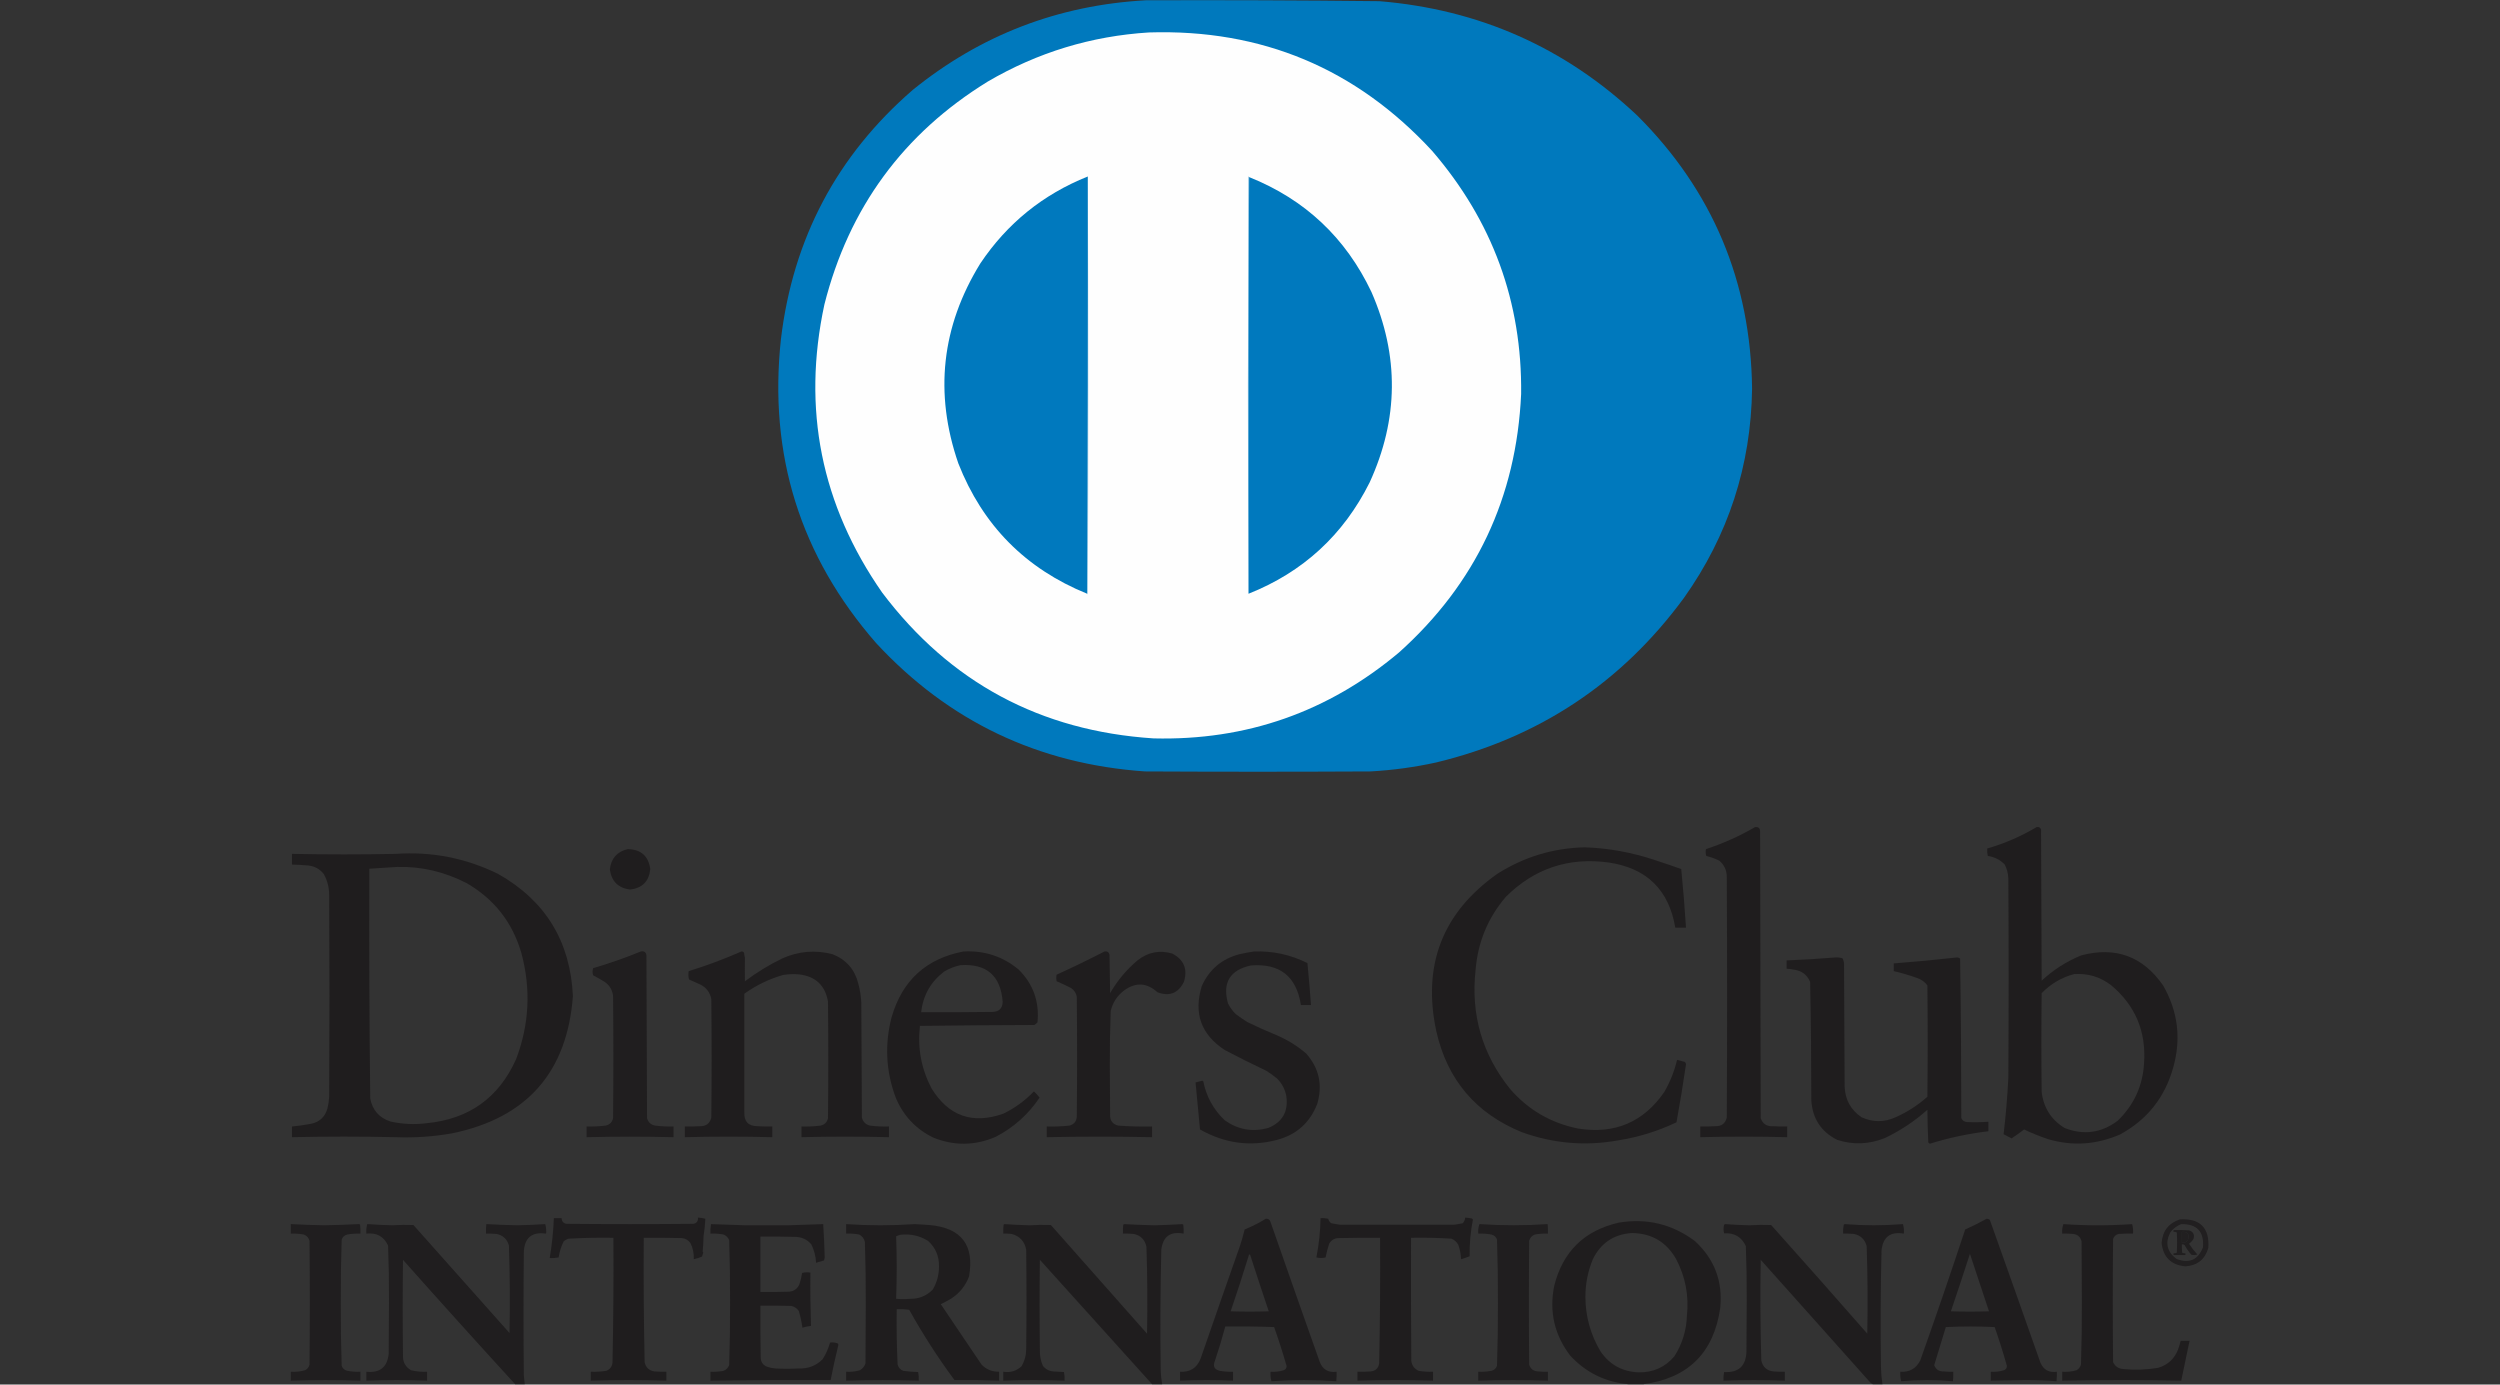 <?xml version="1.0" encoding="UTF-8"?>
<!DOCTYPE svg PUBLIC "-//W3C//DTD SVG 1.1//EN" "http://www.w3.org/Graphics/SVG/1.1/DTD/svg11.dtd">
<svg xmlns="http://www.w3.org/2000/svg" version="1.1" width="4200px" height="2326px" style="shape-rendering:geometricPrecision; text-rendering:geometricPrecision; image-rendering:optimizeQuality; fill-rule:evenodd; clip-rule:evenodd" xmlns:xlink="http://www.w3.org/1999/xlink">
<rect width="100%" height="100%" fill="#333333" stroke="none"/>
<g><path style="opacity:0.999" fill="#0079bd" d="M 1924.5,0.5 C 2055.51,0.028 2186.51,0.528 2317.5,2C 2484.77,15.835 2629.11,79.835 2750.5,194C 2877.05,320.177 2941.38,473.177 2943.5,653C 2941.72,782.34 2903.55,899.506 2829,1004.5C 2724.29,1147.17 2585.46,1239.33 2412.5,1281C 2376.23,1288.95 2339.57,1293.95 2302.5,1296C 2176.17,1296.67 2049.83,1296.67 1923.5,1296C 1744.03,1283.51 1593.53,1211.67 1472,1080.5C 1344.23,934.154 1290.9,763.821 1312,569.5C 1332.22,400.864 1406.05,261.364 1533.5,151C 1647.24,58.901 1777.57,8.734 1924.5,0.5 Z"/></g>
<g><path style="opacity:1" fill="#fefefe" d="M 1930.5,54.5 C 2119.57,48.665 2278.07,114.998 2406,253.5C 2507.45,371.231 2557.29,507.398 2555.5,662C 2547.59,835.804 2479.25,980.471 2350.5,1096C 2231.28,1196.18 2093.78,1244.35 1938,1240.5C 1747.92,1228.15 1595.92,1146.48 1482,995.5C 1379.56,848.279 1347.22,686.946 1385,511.5C 1426.05,349.194 1517.55,224.36 1659.5,137C 1743.31,87.965 1833.65,60.465 1930.5,54.5 Z"/></g>
<g><path style="opacity:1" fill="#bbdced" d="M 1827.5,296.5 C 1828.83,530.334 1828.83,764.334 1827.5,998.5C 1826.89,998.376 1826.56,998.043 1826.5,997.5C 1827.5,764.001 1827.83,530.334 1827.5,296.5 Z"/></g>
<g><path style="opacity:1" fill="#55a6d4" d="M 2098.5,297.5 C 2097.5,530.666 2097.17,763.999 2097.5,997.5C 2096.83,881.57 2096.5,764.903 2096.5,647.5C 2096.83,530.5 2097.17,413.5 2097.5,296.5C 2098.11,296.624 2098.44,296.957 2098.5,297.5 Z"/></g>
<g><path style="opacity:1" fill="#0079be" d="M 1827.5,296.5 C 1827.83,530.334 1827.5,764.001 1826.5,997.5C 1723,955.503 1650.84,882.503 1610,778.5C 1569.33,660.519 1581.66,548.519 1647,442.5C 1692.11,375.22 1752.28,326.554 1827.5,296.5 Z"/></g>
<g><path style="opacity:1" fill="#0079be" d="M 2098.5,297.5 C 2192.19,334.941 2260.69,399.275 2304,490.5C 2350.78,597.38 2349.78,704.047 2301,810.5C 2256.88,898.792 2189.05,961.125 2097.5,997.5C 2097.17,763.999 2097.5,530.666 2098.5,297.5 Z"/></g>
<g><path style="opacity:0.992" fill="#201e1f" d="M 2948.5,1389.5 C 2954.38,1388.87 2957.21,1391.54 2957,1397.5C 2957.33,1557.83 2957.67,1718.17 2958,1878.5C 2961.29,1888.08 2968.12,1892.58 2978.5,1892C 2986.49,1892.5 2994.49,1892.67 3002.5,1892.5C 3002.5,1898.5 3002.5,1904.5 3002.5,1910.5C 2953.83,1909.25 2905.17,1909.25 2856.5,1910.5C 2856.5,1904.5 2856.5,1898.5 2856.5,1892.5C 2864.84,1892.67 2873.17,1892.5 2881.5,1892C 2892.04,1892.34 2898.54,1887.5 2901,1877.5C 2901.67,1742.83 2901.67,1608.17 2901,1473.5C 2901,1462.34 2896.83,1453.17 2888.5,1446C 2881.46,1442.54 2874.13,1439.88 2866.5,1438C 2865.37,1434.26 2865.21,1430.42 2866,1426.5C 2894.88,1416.97 2922.38,1404.64 2948.5,1389.5 Z"/></g>
<g><path style="opacity:0.994" fill="#201e1f" d="M 3421.5,1389.5 C 3425.18,1388.73 3427.68,1390.06 3429,1393.5C 3429.33,1478.17 3429.67,1562.83 3430,1647.5C 3449.53,1629.33 3471.69,1615.16 3496.5,1605C 3554.2,1589.79 3600.04,1606.62 3634,1655.5C 3659.02,1699.05 3664.69,1745.05 3651,1793.5C 3636.98,1843.76 3607.15,1881.26 3561.5,1906C 3521.93,1923.12 3481.93,1925.78 3441.5,1914C 3427.47,1909.38 3413.81,1903.88 3400.5,1897.5C 3393.64,1902.76 3386.64,1907.76 3379.5,1912.5C 3374.96,1910.31 3370.46,1907.98 3366,1905.5C 3369.79,1873.96 3372.45,1842.3 3374,1810.5C 3374.67,1698.83 3374.67,1587.17 3374,1475.5C 3373.65,1467.39 3371.65,1459.72 3368,1452.5C 3360.22,1444.45 3350.72,1439.62 3339.5,1438C 3338.54,1433.93 3338.2,1429.77 3338.5,1425.5C 3367.77,1417.03 3395.44,1405.03 3421.5,1389.5 Z M 3484.5,1636.5 C 3507.52,1634.9 3528.19,1641.06 3546.5,1655C 3587.34,1689.13 3605.84,1732.97 3602,1786.5C 3599.69,1824.61 3584.86,1856.77 3557.5,1883C 3530.04,1903.47 3500.37,1907.47 3468.5,1895C 3445.97,1881.13 3433.14,1860.96 3430,1834.5C 3429.33,1779.17 3429.33,1723.83 3430,1668.5C 3445.28,1652.78 3463.44,1642.12 3484.5,1636.5 Z"/></g>
<g><path style="opacity:0.993" fill="#201e1f" d="M 2662.5,1423.5 C 2702.27,1424.81 2741.6,1431.98 2780.5,1445C 2795.24,1449.8 2809.91,1454.8 2824.5,1460C 2827.72,1492.74 2830.38,1525.57 2832.5,1558.5C 2826.5,1558.5 2820.5,1558.5 2814.5,1558.5C 2803.73,1494.89 2766.39,1458.39 2702.5,1449C 2635.31,1439.84 2577.81,1459.01 2530,1506.5C 2499.78,1541.78 2482.78,1582.78 2479,1629.5C 2470.74,1704.49 2490.07,1771.15 2537,1829.5C 2567.51,1864.68 2605.68,1886.85 2651.5,1896C 2712.84,1905.73 2761.01,1885.23 2796,1834.5C 2805.82,1817.55 2812.98,1799.55 2817.5,1780.5C 2821.78,1781.82 2826.12,1782.99 2830.5,1784C 2831.66,1785.01 2832.32,1786.34 2832.5,1788C 2827.76,1820.62 2822.42,1853.12 2816.5,1885.5C 2785.02,1900.46 2752.02,1910.62 2717.5,1916C 2662.86,1925.73 2609.2,1921.06 2556.5,1902C 2479.3,1870.48 2431.47,1813.98 2413,1732.5C 2389.24,1621.29 2423.4,1533.12 2515.5,1468C 2560.45,1439.52 2609.45,1424.68 2662.5,1423.5 Z"/></g>
<g><path style="opacity:0.99" fill="#201e1f" d="M 1054.5,1426.5 C 1076.75,1426.92 1089.42,1438.09 1092.5,1460C 1090.4,1480.6 1079.06,1492.1 1058.5,1494.5C 1038.52,1491.85 1027.18,1480.52 1024.5,1460.5C 1026.68,1442.09 1036.68,1430.75 1054.5,1426.5 Z"/></g>
<g><path style="opacity:0.996" fill="#201e1f" d="M 490.5,1434.5 C 548.663,1435.65 606.83,1435.65 665,1434.5C 725.247,1430.34 782.414,1441.51 836.5,1468C 916.257,1512.96 958.257,1581.46 962.5,1673.5C 952.834,1801.34 885.167,1878.17 759.5,1904C 728.242,1909.55 696.742,1911.72 665,1910.5C 606.832,1909.18 548.666,1909.18 490.5,1910.5C 490.5,1904.5 490.5,1898.5 490.5,1892.5C 501.223,1891.49 511.89,1889.99 522.5,1888C 536.822,1885.01 545.988,1876.51 550,1862.5C 551.65,1855.93 552.65,1849.27 553,1842.5C 553.667,1729.83 553.667,1617.17 553,1504.5C 553.133,1491.7 550.133,1479.7 544,1468.5C 537.337,1459.91 528.504,1455.08 517.5,1454C 508.236,1453.19 499.236,1452.69 490.5,1452.5C 490.5,1446.5 490.5,1440.5 490.5,1434.5 Z M 666.5,1456.5 C 707.465,1455.28 746.799,1464.45 784.5,1484C 830.62,1510.81 861.12,1549.98 876,1601.5C 892.179,1661.82 889.179,1721.15 867,1779.5C 837.876,1844.35 787.709,1880.18 716.5,1887C 695.979,1889.58 675.646,1888.58 655.5,1884C 636.868,1877.7 625.701,1864.87 622,1845.5C 620.516,1716.85 620.016,1588.19 620.5,1459.5C 635.983,1458.44 651.316,1457.44 666.5,1456.5 Z"/></g>
<g><path style="opacity:0.986" fill="#201e1f" d="M 1076.5,1598.5 C 1082.33,1597.33 1085.5,1599.66 1086,1605.5C 1086.33,1696.5 1086.67,1787.5 1087,1878.5C 1088.94,1885.44 1093.44,1889.6 1100.5,1891C 1110.79,1892.3 1121.12,1892.8 1131.5,1892.5C 1131.5,1898.5 1131.5,1904.5 1131.5,1910.5C 1082.56,1909.23 1033.89,1909.23 985.5,1910.5C 985.5,1904.5 985.5,1898.5 985.5,1892.5C 996.211,1892.81 1006.88,1892.31 1017.5,1891C 1024.33,1889.5 1028.5,1885.33 1030,1878.5C 1030.67,1810.17 1030.67,1741.83 1030,1673.5C 1028.99,1663.65 1024.49,1655.82 1016.5,1650C 1010,1645.91 1003.33,1642.08 996.5,1638.5C 995.167,1634.5 995.167,1630.5 996.5,1626.5C 1023.78,1618.52 1050.45,1609.19 1076.5,1598.5 Z"/></g>
<g><path style="opacity:0.99" fill="#201e1f" d="M 1245.5,1598.5 C 1247.39,1598.3 1248.89,1598.96 1250,1600.5C 1250.22,1603.43 1250.72,1606.26 1251.5,1609C 1251.27,1622.22 1251.27,1635.39 1251.5,1648.5C 1271.17,1633.66 1292.17,1620.83 1314.5,1610C 1341.73,1597.93 1369.73,1595.6 1398.5,1603C 1421.49,1611.99 1435.99,1628.49 1442,1652.5C 1444.81,1662.98 1446.48,1673.65 1447,1684.5C 1447.33,1748.83 1447.67,1813.17 1448,1877.5C 1449.82,1884.66 1454.32,1889.16 1461.5,1891C 1472.12,1892.31 1482.79,1892.81 1493.5,1892.5C 1493.5,1898.5 1493.5,1904.5 1493.5,1910.5C 1444.5,1909.26 1395.5,1909.26 1346.5,1910.5C 1346.5,1904.5 1346.5,1898.5 1346.5,1892.5C 1357.21,1892.81 1367.88,1892.31 1378.5,1891C 1385.33,1889.5 1389.5,1885.33 1391,1878.5C 1391.67,1813.17 1391.67,1747.83 1391,1682.5C 1386.21,1655.38 1370.04,1640.21 1342.5,1637C 1333.45,1636.15 1324.45,1636.49 1315.5,1638C 1291.95,1644.78 1270.28,1655.28 1250.5,1669.5C 1250.6,1735.98 1250.6,1802.48 1250.5,1869C 1250.04,1884.21 1257.38,1891.88 1272.5,1892C 1280.83,1892.5 1289.16,1892.67 1297.5,1892.5C 1297.5,1898.5 1297.5,1904.5 1297.5,1910.5C 1248.22,1909.24 1199.22,1909.24 1150.5,1910.5C 1150.5,1904.5 1150.5,1898.5 1150.5,1892.5C 1158.84,1892.67 1167.17,1892.5 1175.5,1892C 1186.04,1892.34 1192.54,1887.5 1195,1877.5C 1195.67,1811.17 1195.67,1744.83 1195,1678.5C 1192.82,1667.31 1186.66,1659.15 1176.5,1654C 1170.17,1651.17 1163.83,1648.33 1157.5,1645.5C 1156.34,1640.87 1156.17,1636.2 1157,1631.5C 1187.24,1622.15 1216.74,1611.15 1245.5,1598.5 Z"/></g>
<g><path style="opacity:0.994" fill="#201e1f" d="M 1618.5,1598.5 C 1653.66,1596.53 1684.66,1606.69 1711.5,1629C 1735.86,1653.42 1746.36,1682.92 1743,1717.5C 1741.48,1719.35 1739.65,1720.85 1737.5,1722C 1673.5,1722.17 1609.5,1722.67 1545.5,1723.5C 1541.23,1760.54 1547.73,1795.54 1565,1828.5C 1593.66,1875.05 1633.83,1889.22 1685.5,1871C 1704.91,1861.59 1722.07,1849.09 1737,1833.5C 1740.55,1836.71 1743.72,1840.21 1746.5,1844C 1727.46,1872.38 1702.79,1894.38 1672.5,1910C 1637.66,1924.95 1602.66,1925.29 1567.5,1911C 1538.46,1896.63 1517.63,1874.46 1505,1844.5C 1488.26,1799.97 1485.93,1754.64 1498,1708.5C 1515.9,1647.09 1556.07,1610.42 1618.5,1598.5 Z M 1613.5,1621.5 C 1657.44,1618.6 1681.1,1639.1 1684.5,1683C 1684.18,1693.99 1678.51,1699.66 1667.5,1700C 1627.5,1700.5 1587.5,1700.67 1547.5,1700.5C 1550.85,1671.95 1563.85,1649.12 1586.5,1632C 1595.05,1626.99 1604.05,1623.49 1613.5,1621.5 Z"/></g>
<g><path style="opacity:0.993" fill="#201e1f" d="M 1855.5,1598.5 C 1860.37,1597.68 1863.2,1599.68 1864,1604.5C 1864.33,1625.83 1864.67,1647.17 1865,1668.5C 1877.17,1647.32 1892.67,1628.82 1911.5,1613C 1929,1599.46 1948.34,1595.79 1969.5,1602C 1989.06,1612.32 1995.56,1628.15 1989,1649.5C 1979.48,1668.68 1964.64,1674.51 1944.5,1667C 1926.66,1650.79 1907.99,1649.79 1888.5,1664C 1876.87,1672.75 1869.37,1684.25 1866,1698.5C 1864.87,1728.98 1864.37,1759.48 1864.5,1790C 1864.67,1817.5 1864.83,1845 1865,1872.5C 1864.56,1882.38 1869.06,1888.55 1878.5,1891C 1897.46,1892.41 1916.46,1892.91 1935.5,1892.5C 1935.5,1898.5 1935.5,1904.5 1935.5,1910.5C 1876.5,1909.25 1817.5,1909.25 1758.5,1910.5C 1758.5,1904.5 1758.5,1898.5 1758.5,1892.5C 1771.21,1892.85 1783.88,1892.35 1796.5,1891C 1804.03,1889.11 1808.2,1884.28 1809,1876.5C 1809.67,1809.17 1809.67,1741.83 1809,1674.5C 1807.87,1668.36 1804.7,1663.53 1799.5,1660C 1791.53,1655.77 1783.36,1651.93 1775,1648.5C 1774.33,1644.83 1774.33,1641.17 1775,1637.5C 1802.21,1625.14 1829.05,1612.14 1855.5,1598.5 Z"/></g>
<g><path style="opacity:0.992" fill="#201e1f" d="M 2106.5,1598.5 C 2138.19,1597.27 2168.19,1603.77 2196.5,1618C 2198.79,1641.44 2200.79,1664.94 2202.5,1688.5C 2196.83,1688.5 2191.17,1688.5 2185.5,1688.5C 2178.08,1640.29 2150.08,1618.13 2101.5,1622C 2066.27,1629.63 2053.44,1650.8 2063,1685.5C 2066.34,1692.51 2070.84,1698.67 2076.5,1704C 2082.66,1708.58 2088.99,1712.91 2095.5,1717C 2111.58,1724.92 2127.92,1732.25 2144.5,1739C 2162.84,1746.83 2179.51,1757.16 2194.5,1770C 2216.14,1794.63 2222.31,1822.8 2213,1854.5C 2200.79,1886.04 2178.29,1906.21 2145.5,1915C 2100.52,1926.83 2057.36,1920.99 2016,1897.5C 2013.37,1871.17 2010.87,1844.84 2008.5,1818.5C 2012.34,1817.61 2016.18,1816.61 2020,1815.5C 2020.5,1815.83 2021,1816.17 2021.5,1816.5C 2026.62,1842.24 2038.62,1864.07 2057.5,1882C 2079.71,1897.84 2104.04,1902.18 2130.5,1895C 2154.47,1885.24 2164.64,1867.4 2161,1841.5C 2158.85,1830.03 2153.68,1820.2 2145.5,1812C 2139.78,1807.28 2133.78,1802.95 2127.5,1799C 2103.89,1787.86 2080.55,1776.19 2057.5,1764C 2017.76,1737.98 2004.93,1702.15 2019,1656.5C 2031.61,1628.56 2052.77,1610.73 2082.5,1603C 2090.58,1601.16 2098.58,1599.66 2106.5,1598.5 Z"/></g>
<g><path style="opacity:0.991" fill="#201e1f" d="M 3083.5,1608.5 C 3087.6,1608.23 3091.6,1608.73 3095.5,1610C 3097.07,1612.93 3097.9,1616.1 3098,1619.5C 3098.33,1688.17 3098.67,1756.83 3099,1825.5C 3099.91,1847.65 3109.41,1864.82 3127.5,1877C 3146.48,1885.62 3165.48,1885.62 3184.5,1877C 3204.19,1868.29 3222.03,1856.79 3238,1842.5C 3238.67,1780.17 3238.67,1717.83 3238,1655.5C 3233.56,1649.52 3227.73,1645.35 3220.5,1643C 3207.71,1638.39 3194.71,1634.55 3181.5,1631.5C 3181.5,1627.17 3181.5,1622.83 3181.5,1618.5C 3216.89,1615.83 3252.22,1612.49 3287.5,1608.5C 3289.59,1608.49 3291.43,1609.15 3293,1610.5C 3294.32,1699.79 3294.99,1789.12 3295,1878.5C 3296.87,1882.52 3300.03,1884.69 3304.5,1885C 3316.51,1885.58 3328.51,1885.41 3340.5,1884.5C 3340.5,1889.83 3340.5,1895.17 3340.5,1900.5C 3307.02,1904.5 3274.18,1911.5 3242,1921.5C 3241.31,1920.64 3240.48,1919.98 3239.5,1919.5C 3238.67,1901.18 3238.17,1882.84 3238,1864.5C 3216.45,1883.7 3192.62,1899.53 3166.5,1912C 3139.81,1922.61 3113.14,1923.61 3086.5,1915C 3059.38,1901.3 3044.88,1879.13 3043,1848.5C 3042.98,1782.13 3042.32,1715.8 3041,1649.5C 3035.82,1637.48 3026.65,1630.64 3013.5,1629C 3009.53,1628.17 3005.53,1627.67 3001.5,1627.5C 3001.5,1622.83 3001.5,1618.17 3001.5,1613.5C 3029.02,1612.4 3056.35,1610.74 3083.5,1608.5 Z"/></g>
<g><path style="opacity:0.993" fill="#201e1f" d="M 1172.5,2045.5 C 1176.77,2045.75 1180.93,2046.42 1185,2047.5C 1184.57,2057.19 1183.57,2066.86 1182,2076.5C 1181.82,2085.41 1181.32,2094.24 1180.5,2103C 1180.83,2103.33 1181.17,2103.67 1181.5,2104C 1180.83,2106.33 1180.17,2108.67 1179.5,2111C 1174.98,2113.01 1170.31,2114.51 1165.5,2115.5C 1166.03,2106 1164.2,2097 1160,2088.5C 1156.46,2083.48 1151.62,2080.64 1145.5,2080C 1124.17,2079.5 1102.84,2079.33 1081.5,2079.5C 1081.02,2149.19 1081.52,2218.86 1083,2288.5C 1084.95,2297.45 1090.45,2302.62 1099.5,2304C 1106.16,2304.5 1112.83,2304.67 1119.5,2304.5C 1119.5,2309.5 1119.5,2314.5 1119.5,2319.5C 1077.17,2318.18 1034.83,2318.18 992.5,2319.5C 992.5,2314.5 992.5,2309.5 992.5,2304.5C 1001.23,2304.84 1009.89,2304.34 1018.5,2303C 1025.05,2300.42 1028.55,2295.58 1029,2288.5C 1030.46,2218.85 1030.96,2149.18 1030.5,2079.5C 1005.47,2079.07 980.466,2079.57 955.5,2081C 952.302,2081.85 949.469,2083.35 947,2085.5C 942.777,2094.06 939.943,2103.06 938.5,2112.5C 933.544,2113.49 928.544,2113.83 923.5,2113.5C 927.232,2091.31 929.565,2068.98 930.5,2046.5C 934.833,2046.5 939.167,2046.5 943.5,2046.5C 943.716,2051.78 946.383,2054.95 951.5,2056C 1022.83,2056.67 1094.17,2056.67 1165.5,2056C 1170.81,2054.52 1173.15,2051.02 1172.5,2045.5 Z"/></g>
<g><path style="opacity:0.993" fill="#201e1f" d="M 2461.5,2045.5 C 2465.19,2045.78 2468.85,2046.28 2472.5,2047C 2473.43,2047.39 2474.09,2048.05 2474.5,2049C 2470.47,2069.29 2468.63,2089.79 2469,2110.5C 2464.26,2112.47 2459.43,2114.14 2454.5,2115.5C 2454.27,2107.26 2452.77,2099.26 2450,2091.5C 2447.44,2086.61 2443.61,2083.11 2438.5,2081C 2415.88,2079.55 2393.21,2079.05 2370.5,2079.5C 2370.33,2148.5 2370.5,2217.5 2371,2286.5C 2372.17,2294.36 2376.33,2299.86 2383.5,2303C 2391.44,2304.32 2399.44,2304.82 2407.5,2304.5C 2407.5,2309.5 2407.5,2314.5 2407.5,2319.5C 2365.17,2318.18 2322.83,2318.18 2280.5,2319.5C 2280.5,2314.5 2280.5,2309.5 2280.5,2304.5C 2287.84,2304.67 2295.17,2304.5 2302.5,2304C 2310.84,2303.25 2315.67,2298.75 2317,2290.5C 2318.48,2220.19 2318.98,2149.86 2318.5,2079.5C 2295.83,2079.33 2273.16,2079.5 2250.5,2080C 2242.68,2079.66 2236.85,2082.82 2233,2089.5C 2230.53,2097.04 2228.53,2104.71 2227,2112.5C 2221.89,2113.8 2216.72,2113.8 2211.5,2112.5C 2215.81,2090.72 2218.14,2068.72 2218.5,2046.5C 2222.88,2046.17 2227.22,2046.51 2231.5,2047.5C 2232.16,2050.66 2233.82,2053.16 2236.5,2055C 2241.34,2056.01 2246.17,2056.85 2251,2057.5C 2315,2057.5 2379,2057.5 2443,2057.5C 2447.83,2056.85 2452.66,2056.01 2457.5,2055C 2459.9,2052.3 2461.24,2049.13 2461.5,2045.5 Z"/></g>
<g><path style="opacity:0.99" fill="#201e1f" d="M 2126.5,2047.5 C 2129.96,2047.15 2132.46,2048.48 2134,2051.5C 2161.47,2130.24 2189.14,2208.91 2217,2287.5C 2221.85,2300.68 2231.35,2306.35 2245.5,2304.5C 2245.67,2309.84 2245.5,2315.18 2245,2320.5C 2208.67,2317.88 2172.33,2317.88 2136,2320.5C 2134.55,2315.35 2134.05,2310.02 2134.5,2304.5C 2142.01,2305.01 2149.34,2304.18 2156.5,2302C 2159.76,2300.75 2161.43,2298.42 2161.5,2295C 2155.21,2272.97 2148.21,2251.13 2140.5,2229.5C 2113.17,2228.5 2085.84,2228.17 2058.5,2228.5C 2053.29,2247.99 2047.46,2267.32 2041,2286.5C 2037.36,2295.38 2040.19,2300.88 2049.5,2303C 2056.78,2304.25 2064.11,2304.75 2071.5,2304.5C 2071.5,2309.5 2071.5,2314.5 2071.5,2319.5C 2041.83,2318.18 2012.17,2318.18 1982.5,2319.5C 1982.5,2314.5 1982.5,2309.5 1982.5,2304.5C 1999.35,2305.48 2010.85,2298.14 2017,2282.5C 2038.8,2219.42 2060.8,2156.42 2083,2093.5C 2086.07,2084.28 2088.74,2074.95 2091,2065.5C 2103.35,2060.41 2115.18,2054.41 2126.5,2047.5 Z M 2098.5,2107.5 C 2099.5,2107.47 2100.16,2107.97 2100.5,2109C 2110.64,2140.42 2120.97,2171.76 2131.5,2203C 2110.17,2203.67 2088.83,2203.67 2067.5,2203C 2078.33,2171.33 2088.67,2139.5 2098.5,2107.5 Z"/></g>
<g><path style="opacity:0.989" fill="#201e1f" d="M 3337.5,2047.5 C 3339.58,2047.47 3341.42,2048.14 3343,2049.5C 3371.53,2129.42 3399.86,2209.42 3428,2289.5C 3433.29,2301.4 3442.46,2306.4 3455.5,2304.5C 3455.67,2309.84 3455.5,2315.18 3455,2320.5C 3437.59,2319.13 3420.09,2318.46 3402.5,2318.5C 3383.17,2318.88 3363.83,2319.21 3344.5,2319.5C 3344.5,2314.5 3344.5,2309.5 3344.5,2304.5C 3352.01,2305.01 3359.34,2304.18 3366.5,2302C 3370,2300.68 3371.66,2298.18 3371.5,2294.5C 3365.38,2272.63 3358.55,2250.97 3351,2229.5C 3337.41,2228.84 3323.74,2228.5 3310,2228.5C 3296.26,2228.5 3282.59,2228.84 3269,2229.5C 3262.5,2250.84 3256,2272.18 3249.5,2293.5C 3252.24,2300.72 3257.58,2304.22 3265.5,2304C 3270.82,2304.5 3276.16,2304.67 3281.5,2304.5C 3281.67,2309.84 3281.5,2315.18 3281,2320.5C 3252,2317.85 3223,2317.85 3194,2320.5C 3192.55,2315.35 3192.05,2310.02 3192.5,2304.5C 3207.92,2305.54 3219.08,2299.21 3226,2285.5C 3252.02,2212.45 3277.19,2139.12 3301.5,2065.5C 3313.84,2060 3325.84,2054 3337.5,2047.5 Z M 3309.5,2106.5 C 3320.23,2138.55 3330.89,2170.72 3341.5,2203C 3320.17,2203.67 3298.83,2203.67 3277.5,2203C 3288.4,2170.92 3299.06,2138.75 3309.5,2106.5 Z"/></g>
<g><path style="opacity:0.966" fill="#201e1f" d="M 3662.5,2048.5 C 3696.27,2046.77 3712.1,2062.77 3710,2096.5C 3704.43,2115.72 3691.6,2126.05 3671.5,2127.5C 3647.38,2125.21 3634.04,2112.04 3631.5,2088C 3633.17,2067.85 3643.5,2054.68 3662.5,2048.5 Z M 3664.5,2056.5 C 3690.94,2056.11 3703.11,2069.11 3701,2095.5C 3692.69,2116.72 3677.86,2123.22 3656.5,2115C 3640.56,2103.07 3637.06,2088.23 3646,2070.5C 3650.85,2064 3657.01,2059.34 3664.5,2056.5 Z M 3665.5,2069.5 C 3675.05,2068.89 3678.55,2073.22 3676,2082.5C 3673.78,2086.69 3670.28,2088.36 3665.5,2087.5C 3665.5,2081.5 3665.5,2075.5 3665.5,2069.5 Z"/></g>
<g><path style="opacity:0.992" fill="#201e1f" d="M 2760.5,2325.5 C 2752.5,2325.5 2744.5,2325.5 2736.5,2325.5C 2697.47,2322.24 2664.64,2306.24 2638,2277.5C 2611.43,2242.69 2602.43,2203.69 2611,2160.5C 2625.38,2102.78 2661.55,2067.28 2719.5,2054C 2766.72,2046.17 2809.39,2056.51 2847.5,2085C 2880.37,2115.27 2894.54,2152.77 2890,2197.5C 2879.06,2272.94 2835.89,2315.61 2760.5,2325.5 Z M 2741.5,2071.5 C 2774.84,2071.92 2799.68,2086.58 2816,2115.5C 2831.58,2145.3 2837.58,2176.97 2834,2210.5C 2833.17,2235.19 2826.17,2257.86 2813,2278.5C 2797.36,2296.94 2777.36,2305.94 2753,2305.5C 2725.71,2304.5 2704.38,2292.84 2689,2270.5C 2672.11,2242.27 2663.61,2211.6 2663.5,2178.5C 2663.5,2156.65 2667.67,2135.65 2676,2115.5C 2689.39,2088.22 2711.22,2073.56 2741.5,2071.5 Z"/></g>
<g><path style="opacity:0.988" fill="#201e1f" d="M 488.5,2056.5 C 507.025,2057.46 525.858,2058.13 545,2058.5C 564.642,2058.13 583.975,2057.46 603,2056.5C 603.772,2056.64 604.439,2056.98 605,2057.5C 605.499,2062.49 605.666,2067.49 605.5,2072.5C 598.094,2072.15 590.761,2072.65 583.5,2074C 578.794,2075.1 575.627,2077.94 574,2082.5C 572.85,2117.8 572.35,2153.13 572.5,2188.5C 572.35,2223.87 572.85,2259.2 574,2294.5C 575.588,2299.05 578.755,2301.89 583.5,2303C 590.761,2304.35 598.094,2304.85 605.5,2304.5C 605.5,2309.5 605.5,2314.5 605.5,2319.5C 566.499,2318.22 527.499,2318.22 488.5,2319.5C 488.5,2314.5 488.5,2309.5 488.5,2304.5C 496.668,2305.05 504.668,2304.22 512.5,2302C 516.49,2300.01 518.99,2296.84 520,2292.5C 520.667,2223.17 520.667,2153.83 520,2084.5C 518.594,2079.43 515.428,2075.93 510.5,2074C 503.239,2072.65 495.906,2072.15 488.5,2072.5C 488.5,2067.17 488.5,2061.83 488.5,2056.5 Z"/></g>
<g><path style="opacity:0.987" fill="#201e1f" d="M 881.5,2325.5 C 876.167,2325.5 870.833,2325.5 865.5,2325.5C 802.191,2256.35 739.358,2186.69 677,2116.5C 676.333,2169.83 676.333,2223.17 677,2276.5C 676.431,2287.87 680.931,2296.37 690.5,2302C 699.365,2304.16 708.365,2304.99 717.5,2304.5C 717.5,2309.5 717.5,2314.5 717.5,2319.5C 683.5,2318.2 649.5,2318.2 615.5,2319.5C 615.5,2314.5 615.5,2309.5 615.5,2304.5C 638.103,2306.96 650.603,2296.96 653,2274.5C 653.167,2244.83 653.333,2215.17 653.5,2185.5C 653.652,2154.45 653.152,2123.45 652,2092.5C 644.758,2077.12 632.592,2070.46 615.5,2072.5C 615.054,2066.98 615.554,2061.65 617,2056.5C 630.924,2057.47 644.924,2058.14 659,2058.5C 670.831,2057.74 682.664,2057.58 694.5,2058C 748.333,2118.5 802.167,2179 856,2239.5C 856.976,2190.46 856.643,2141.46 855,2092.5C 852.065,2081.9 845.232,2075.4 834.5,2073C 828.509,2072.5 822.509,2072.33 816.5,2072.5C 816.334,2067.16 816.501,2061.82 817,2056.5C 833.983,2057.44 851.316,2058.11 869,2058.5C 884.744,2058.19 900.41,2057.52 916,2056.5C 917.446,2061.65 917.946,2066.98 917.5,2072.5C 893.571,2069.04 881.071,2079.38 880,2103.5C 879.333,2172.5 879.333,2241.5 880,2310.5C 880.611,2315.5 881.111,2320.5 881.5,2325.5 Z"/></g>
<g><path style="opacity:0.992" fill="#201e1f" d="M 1194.5,2056.5 C 1213.72,2057.14 1233.22,2057.8 1253,2058.5C 1276.33,2058.5 1299.67,2058.5 1323,2058.5C 1343.28,2057.81 1363.28,2057.14 1383,2056.5C 1384.22,2075.03 1385.05,2093.69 1385.5,2112.5C 1385.17,2114.17 1384.83,2115.83 1384.5,2117.5C 1379.95,2118.76 1375.45,2120.09 1371,2121.5C 1370.48,2110.57 1367.82,2100.24 1363,2090.5C 1356.34,2082.76 1347.84,2078.59 1337.5,2078C 1317.5,2077.5 1297.5,2077.33 1277.5,2077.5C 1277.5,2108.5 1277.5,2139.5 1277.5,2170.5C 1293.5,2170.67 1309.5,2170.5 1325.5,2170C 1333.83,2169.34 1339.66,2165.17 1343,2157.5C 1345.07,2151.29 1346.57,2144.96 1347.5,2138.5C 1352.13,2137.34 1356.8,2137.17 1361.5,2138C 1361.17,2167.75 1361.5,2197.59 1362.5,2227.5C 1357.55,2228.06 1352.72,2229.06 1348,2230.5C 1346.74,2221.03 1344.74,2211.7 1342,2202.5C 1338.97,2198.06 1334.8,2195.23 1329.5,2194C 1312.17,2193.5 1294.84,2193.33 1277.5,2193.5C 1277.33,2222.84 1277.5,2252.17 1278,2281.5C 1278.45,2288.57 1281.95,2293.4 1288.5,2296C 1293.03,2297.63 1297.7,2298.63 1302.5,2299C 1315.5,2299.67 1328.5,2299.67 1341.5,2299C 1357.39,2299.71 1370.89,2294.54 1382,2283.5C 1387.51,2274.82 1391.67,2265.49 1394.5,2255.5C 1398.87,2254.83 1403.2,2255.33 1407.5,2257C 1408.06,2257.72 1408.39,2258.56 1408.5,2259.5C 1403.69,2279.07 1399.36,2298.74 1395.5,2318.5C 1328.17,2318.17 1260.84,2318.51 1193.5,2319.5C 1193.5,2314.5 1193.5,2309.5 1193.5,2304.5C 1200.91,2304.85 1208.24,2304.35 1215.5,2303C 1220,2301.17 1223.17,2298 1225,2293.5C 1226.15,2258.53 1226.65,2223.53 1226.5,2188.5C 1226.65,2153.47 1226.15,2118.47 1225,2083.5C 1223.17,2079 1220,2075.83 1215.5,2074C 1208.24,2072.65 1200.91,2072.15 1193.5,2072.5C 1193.22,2067.07 1193.55,2061.74 1194.5,2056.5 Z"/></g>
<g><path style="opacity:0.994" fill="#201e1f" d="M 1421.5,2056.5 C 1459.77,2059.13 1498.27,2059.13 1537,2056.5C 1544.27,2057.05 1552.44,2057.55 1561.5,2058C 1615.14,2062.81 1637.3,2091.65 1628,2144.5C 1621.98,2160.38 1611.81,2172.88 1597.5,2182C 1591.96,2185.27 1586.29,2188.27 1580.5,2191C 1603.21,2224.92 1626.04,2258.75 1649,2292.5C 1657.05,2300.69 1666.89,2304.69 1678.5,2304.5C 1678.5,2309.5 1678.5,2314.5 1678.5,2319.5C 1653.49,2318.52 1628.49,2318.19 1603.5,2318.5C 1575.67,2280.87 1550.34,2241.53 1527.5,2200.5C 1520.53,2199.5 1513.53,2199.17 1506.5,2199.5C 1506.03,2230.55 1506.53,2261.55 1508,2292.5C 1509.43,2297.6 1512.6,2301.1 1517.5,2303C 1525.78,2304.16 1534.12,2304.83 1542.5,2305C 1543.47,2309.74 1543.8,2314.57 1543.5,2319.5C 1502.83,2318.25 1462.17,2318.25 1421.5,2319.5C 1421.5,2314.5 1421.5,2309.5 1421.5,2304.5C 1429.34,2305.03 1437,2304.2 1444.5,2302C 1449.14,2299.36 1452.31,2295.53 1454,2290.5C 1454.17,2257.33 1454.33,2224.17 1454.5,2191C 1454.65,2156.13 1454.15,2121.3 1453,2086.5C 1451.71,2080.88 1448.55,2076.72 1443.5,2074C 1436.24,2072.65 1428.91,2072.15 1421.5,2072.5C 1421.5,2067.17 1421.5,2061.83 1421.5,2056.5 Z M 1512.5,2074.5 C 1529.52,2072.44 1545.19,2075.94 1559.5,2085C 1571.81,2096.4 1577.81,2110.57 1577.5,2127.5C 1577.58,2141.52 1574.08,2154.52 1567,2166.5C 1556.79,2176.91 1544.29,2182.08 1529.5,2182C 1521.5,2182.67 1513.5,2182.67 1505.5,2182C 1506.83,2147 1506.83,2112 1505.5,2077C 1507.83,2075.96 1510.17,2075.12 1512.5,2074.5 Z"/></g>
<g><path style="opacity:0.992" fill="#201e1f" d="M 1952.5,2325.5 C 1946.83,2325.5 1941.17,2325.5 1935.5,2325.5C 1872.69,2255.95 1809.86,2186.28 1747,2116.5C 1746.33,2166.83 1746.33,2217.17 1747,2267.5C 1746.65,2276.9 1748.31,2285.9 1752,2294.5C 1756.43,2300.13 1762.26,2303.3 1769.5,2304C 1775.5,2304.33 1781.5,2304.67 1787.5,2305C 1788.47,2309.74 1788.8,2314.57 1788.5,2319.5C 1754.17,2318.18 1719.83,2318.18 1685.5,2319.5C 1685.5,2314.5 1685.5,2309.5 1685.5,2304.5C 1697.23,2306.36 1707.4,2303.36 1716,2295.5C 1721.31,2286.62 1723.97,2276.95 1724,2266.5C 1724.67,2210.83 1724.67,2155.17 1724,2099.5C 1721.39,2085.55 1713.22,2076.72 1699.5,2073C 1694.85,2072.5 1690.18,2072.33 1685.5,2072.5C 1685.33,2067.49 1685.5,2062.49 1686,2057.5C 1686.41,2057.04 1686.91,2056.71 1687.5,2056.5C 1701.18,2057.41 1715.18,2058.08 1729.5,2058.5C 1741.5,2057.71 1753.5,2057.54 1765.5,2058C 1819.45,2118.74 1873.28,2179.57 1927,2240.5C 1927.95,2191.81 1927.62,2143.15 1926,2094.5C 1923.47,2082.64 1916.31,2075.47 1904.5,2073C 1898.51,2072.5 1892.51,2072.33 1886.5,2072.5C 1886.33,2067.49 1886.5,2062.49 1887,2057.5C 1887.56,2056.98 1888.23,2056.64 1889,2056.5C 1905.53,2057.43 1922.36,2058.09 1939.5,2058.5C 1955.31,2058.13 1970.81,2057.47 1986,2056.5C 1986.77,2056.64 1987.44,2056.98 1988,2057.5C 1988.5,2062.49 1988.67,2067.49 1988.5,2072.5C 1966.27,2068.25 1953.77,2077.25 1951,2099.5C 1949.36,2167.15 1949.03,2234.81 1950,2302.5C 1950.27,2310.28 1951.1,2317.95 1952.5,2325.5 Z"/></g>
<g><path style="opacity:0.988" fill="#201e1f" d="M 2485.5,2056.5 C 2523.94,2059.08 2562.11,2059.08 2600,2056.5C 2600.5,2061.82 2600.67,2067.16 2600.5,2072.5C 2593.09,2072.15 2585.76,2072.65 2578.5,2074C 2573.57,2075.93 2570.41,2079.43 2569,2084.5C 2568.33,2153.83 2568.33,2223.17 2569,2292.5C 2571.14,2299.64 2575.98,2303.47 2583.5,2304C 2589.16,2304.5 2594.82,2304.67 2600.5,2304.5C 2600.5,2309.5 2600.5,2314.5 2600.5,2319.5C 2561.5,2318.21 2522.5,2318.21 2483.5,2319.5C 2483.5,2314.5 2483.5,2309.5 2483.5,2304.5C 2490.91,2304.85 2498.24,2304.35 2505.5,2303C 2510.21,2301.9 2513.37,2299.06 2515,2294.5C 2516.15,2259.2 2516.65,2223.87 2516.5,2188.5C 2516.65,2153.13 2516.15,2117.8 2515,2082.5C 2513.37,2077.94 2510.21,2075.1 2505.5,2074C 2498.24,2072.65 2490.91,2072.15 2483.5,2072.5C 2482.96,2066.87 2483.63,2061.53 2485.5,2056.5 Z"/></g>
<g><path style="opacity:0.993" fill="#201e1f" d="M 3162.5,2325.5 C 3157.17,2325.5 3151.83,2325.5 3146.5,2325.5C 3144.91,2324.78 3143.41,2323.78 3142,2322.5C 3080.67,2253.83 3019.33,2185.17 2958,2116.5C 2957.02,2172.86 2957.36,2229.2 2959,2285.5C 2961.4,2296.57 2968.23,2302.73 2979.5,2304C 2985.82,2304.5 2992.16,2304.67 2998.5,2304.5C 2998.5,2309.5 2998.5,2314.5 2998.5,2319.5C 2964.17,2318.2 2929.83,2318.2 2895.5,2319.5C 2895.2,2314.57 2895.53,2309.74 2896.5,2305C 2920.78,2306.39 2933.28,2294.89 2934,2270.5C 2934.17,2241.83 2934.33,2213.17 2934.5,2184.5C 2934.65,2154.13 2934.15,2123.8 2933,2093.5C 2925.86,2078 2913.69,2070.84 2896.5,2072C 2895.2,2067.22 2895.2,2062.38 2896.5,2057.5C 2897.09,2057.29 2897.59,2056.96 2898,2056.5C 2911.59,2057.49 2925.26,2058.15 2939,2058.5C 2951.16,2057.72 2963.33,2057.56 2975.5,2058C 3029.7,2118.54 3083.54,2179.37 3137,2240.5C 3137.97,2191.47 3137.63,2142.47 3136,2093.5C 3133.05,2082.22 3125.89,2075.39 3114.5,2073C 3108.51,2072.5 3102.51,2072.33 3096.5,2072.5C 3096.17,2067.46 3096.51,2062.46 3097.5,2057.5C 3098.09,2057.29 3098.59,2056.96 3099,2056.5C 3131.67,2059.11 3164.33,2059.11 3197,2056.5C 3198.45,2061.65 3198.95,2066.98 3198.5,2072.5C 3176,2068.65 3163.5,2077.98 3161,2100.5C 3159.38,2165.82 3159.05,2231.15 3160,2296.5C 3160.19,2306.25 3161.02,2315.92 3162.5,2325.5 Z"/></g>
<g><path style="opacity:0.992" fill="#201e1f" d="M 3466.5,2056.5 C 3505,2059.16 3543.5,2059.16 3582,2056.5C 3583.45,2061.65 3583.95,2066.98 3583.5,2072.5C 3575.49,2072.33 3567.49,2072.5 3559.5,2073C 3554.76,2074.07 3551.6,2076.9 3550,2081.5C 3549.33,2150.5 3549.33,2219.5 3550,2288.5C 3553.53,2295.69 3559.36,2299.52 3567.5,2300C 3586.03,2301.92 3605.36,2301.25 3625.5,2298C 3641.62,2293.2 3652.79,2283.04 3659,2267.5C 3660.81,2262.57 3662.31,2257.57 3663.5,2252.5C 3668.5,2252.5 3673.5,2252.5 3678.5,2252.5C 3673.67,2274.8 3669.01,2297.14 3664.5,2319.5C 3597.83,2318.17 3531.17,2318.17 3464.5,2319.5C 3464.5,2314.5 3464.5,2309.5 3464.5,2304.5C 3472.67,2305.05 3480.67,2304.22 3488.5,2302C 3492.31,2299.88 3494.81,2296.71 3496,2292.5C 3497.15,2257.38 3497.65,2222.21 3497.5,2187C 3497.33,2153.17 3497.17,2119.33 3497,2085.5C 3495.11,2077.97 3490.28,2073.8 3482.5,2073C 3476.51,2072.5 3470.51,2072.33 3464.5,2072.5C 3463.96,2066.87 3464.63,2061.53 3466.5,2056.5 Z"/></g>
<g><path style="opacity:0.959" fill="#201e1f" d="M 3651.5,2066.5 C 3660.17,2066.33 3668.84,2066.5 3677.5,2067C 3684.79,2069.3 3687.29,2074.14 3685,2081.5C 3683.02,2084.65 3680.52,2087.31 3677.5,2089.5C 3681.68,2095.86 3686.35,2101.86 3691.5,2107.5C 3688.22,2108.66 3684.88,2108.82 3681.5,2108C 3677.05,2102.94 3673.22,2097.44 3670,2091.5C 3668.64,2090.62 3667.14,2090.29 3665.5,2090.5C 3665.33,2095.18 3665.5,2099.85 3666,2104.5C 3667.7,2105.41 3669.53,2105.74 3671.5,2105.5C 3671.5,2106.5 3671.5,2107.5 3671.5,2108.5C 3664.83,2108.5 3658.17,2108.5 3651.5,2108.5C 3651.5,2107.5 3651.5,2106.5 3651.5,2105.5C 3653.47,2105.74 3655.3,2105.41 3657,2104.5C 3657.67,2093.17 3657.67,2081.83 3657,2070.5C 3655.3,2069.59 3653.47,2069.26 3651.5,2069.5C 3651.5,2068.5 3651.5,2067.5 3651.5,2066.5 Z M 3665.5,2069.5 C 3665.5,2075.5 3665.5,2081.5 3665.5,2087.5C 3670.28,2088.36 3673.78,2086.69 3676,2082.5C 3678.55,2073.22 3675.05,2068.89 3665.5,2069.5 Z"/></g>
</svg>
